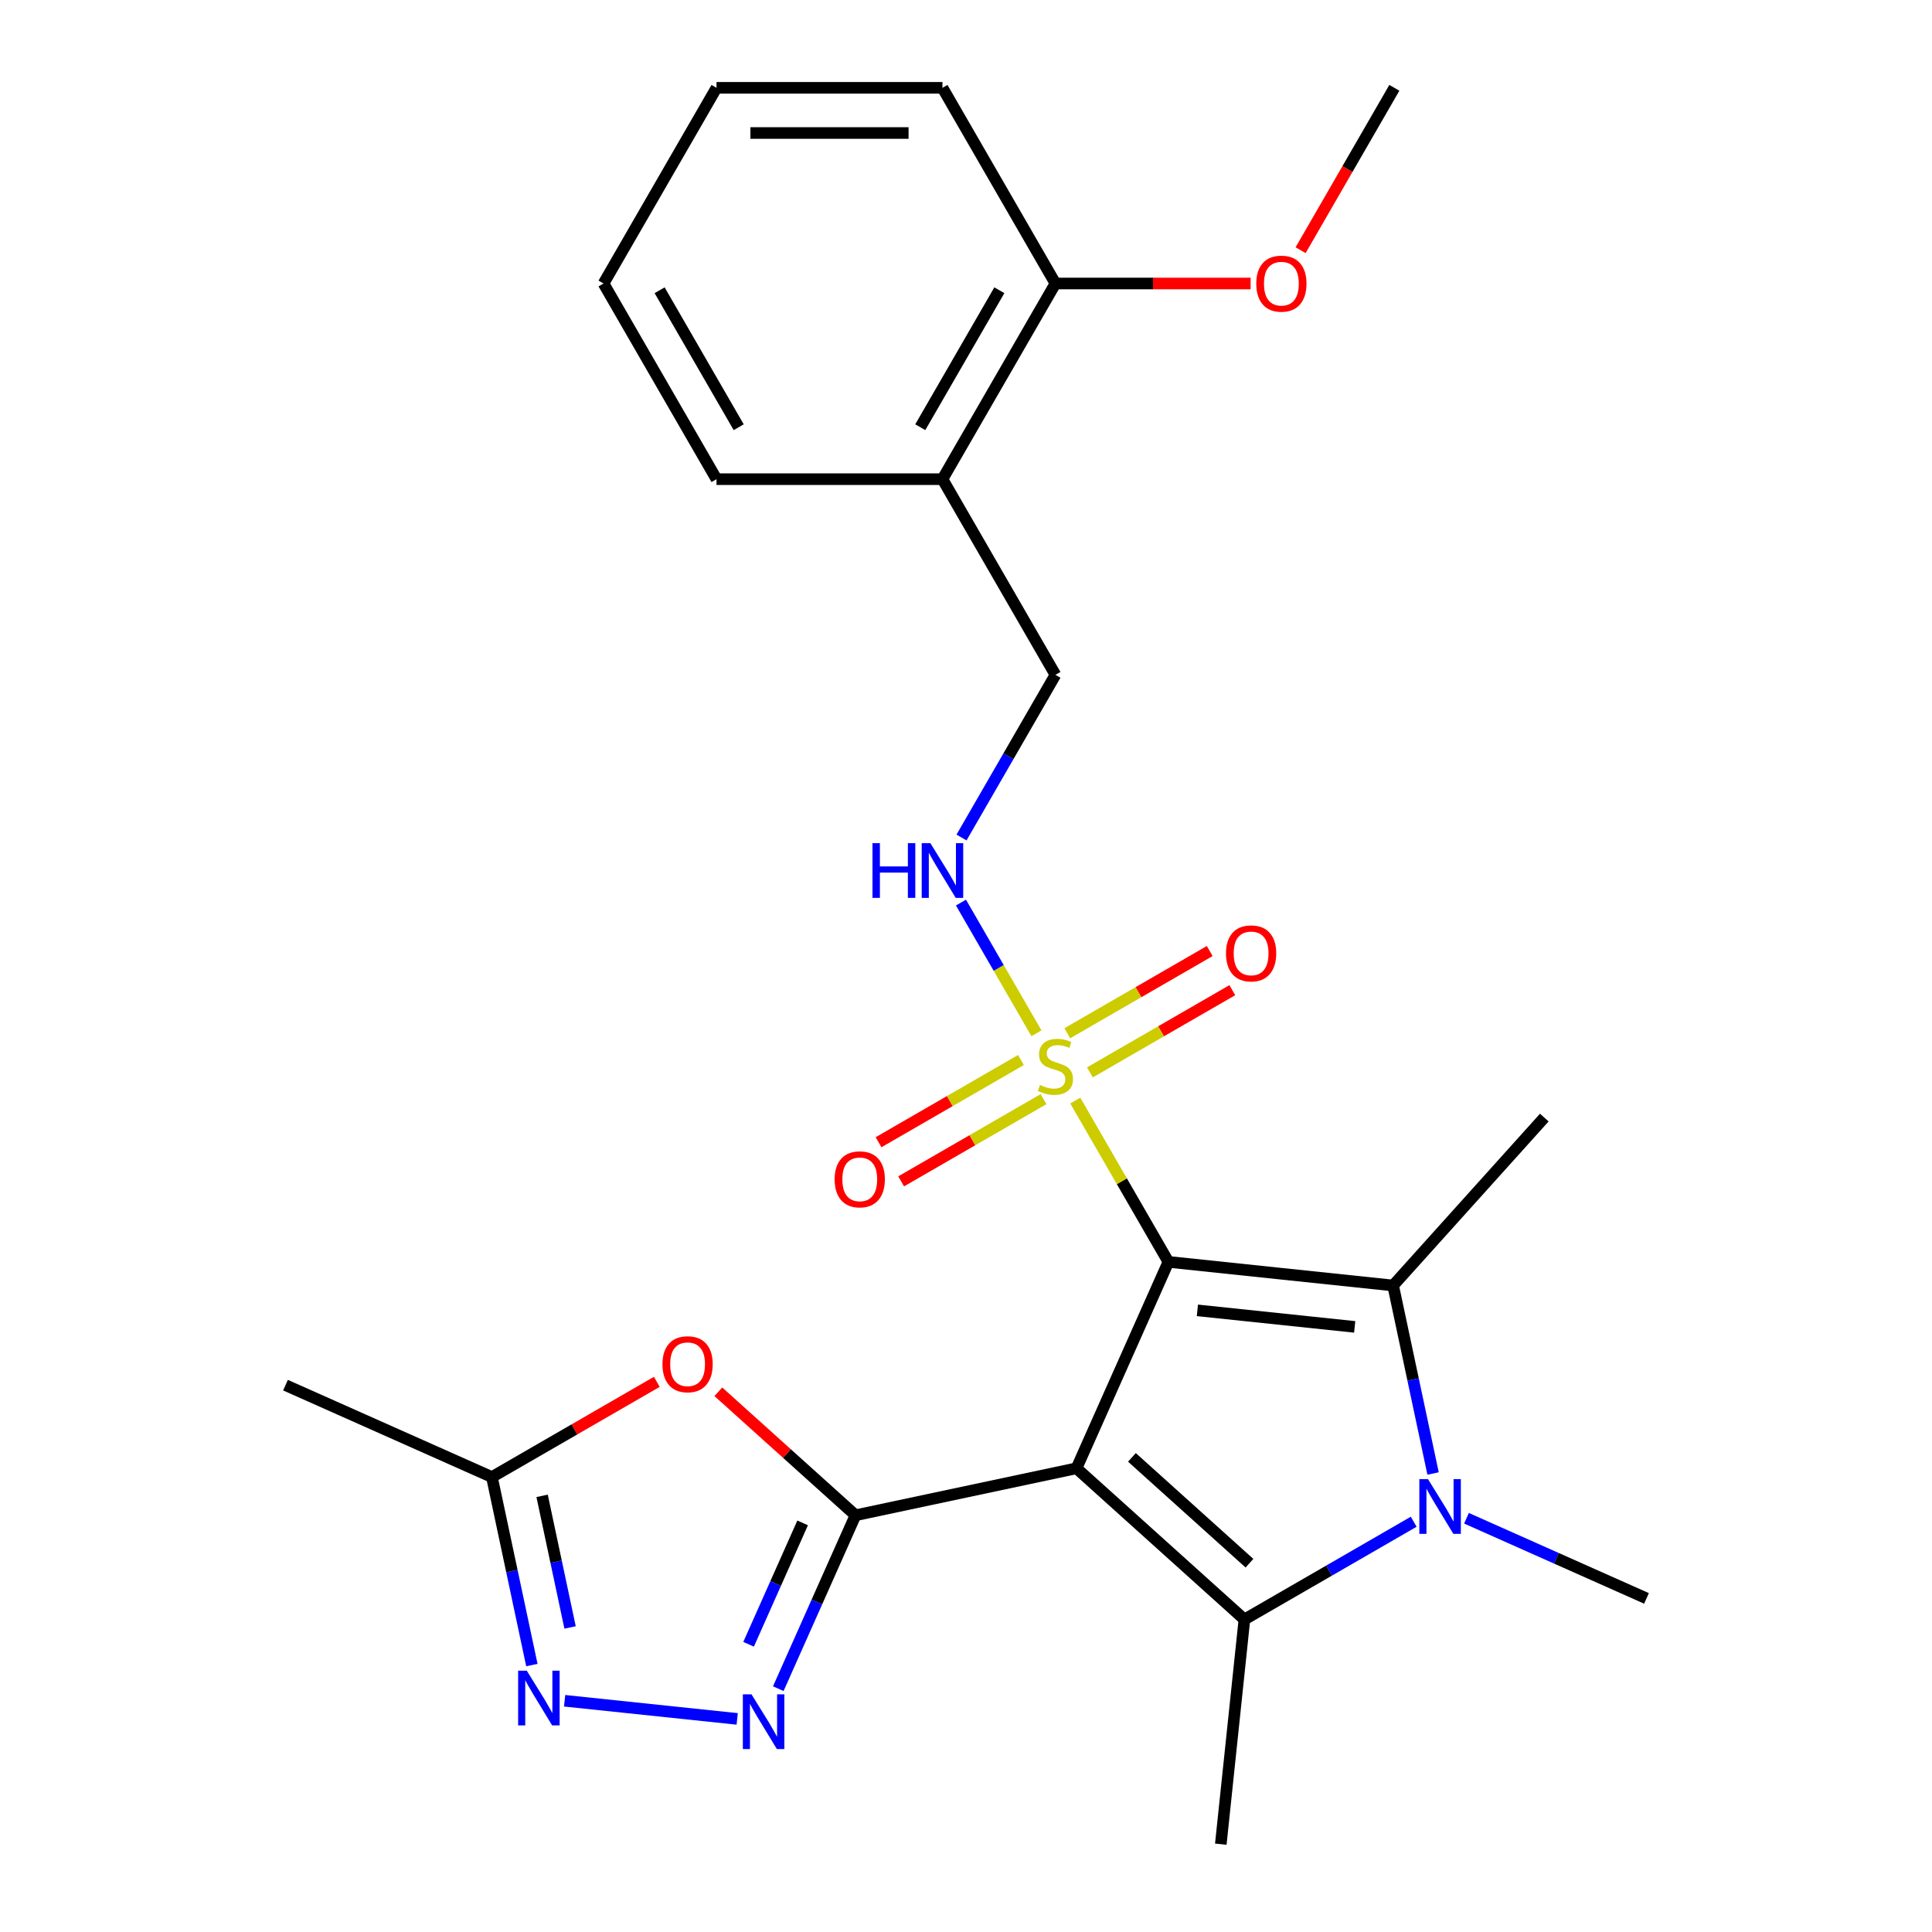 <?xml version='1.0' encoding='iso-8859-1'?>
<svg version='1.1' baseProfile='full'
              xmlns='http://www.w3.org/2000/svg'
                      xmlns:rdkit='http://www.rdkit.org/xml'
                      xmlns:xlink='http://www.w3.org/1999/xlink'
                  xml:space='preserve'
width='1000px' height='1000px' viewBox='0 0 1000 1000'>
<!-- END OF HEADER -->
<rect style='opacity:1.0;fill:#FFFFFF;stroke:none' width='1000' height='1000' x='0' y='0'> </rect>
<path class='bond-0' d='M 604.765,653.143 L 557.197,759.982' style='fill:none;fill-rule:evenodd;stroke:#000000;stroke-width:6px;stroke-linecap:butt;stroke-linejoin:miter;stroke-opacity:1' />
<path class='bond-1' d='M 604.765,653.143 L 580.667,611.404' style='fill:none;fill-rule:evenodd;stroke:#000000;stroke-width:6px;stroke-linecap:butt;stroke-linejoin:miter;stroke-opacity:1' />
<path class='bond-1' d='M 580.667,611.404 L 556.569,569.665' style='fill:none;fill-rule:evenodd;stroke:#CCCC00;stroke-width:6px;stroke-linecap:butt;stroke-linejoin:miter;stroke-opacity:1' />
<path class='bond-3' d='M 604.765,653.143 L 721.074,665.368' style='fill:none;fill-rule:evenodd;stroke:#000000;stroke-width:6px;stroke-linecap:butt;stroke-linejoin:miter;stroke-opacity:1' />
<path class='bond-3' d='M 619.766,678.238 L 701.183,686.796' style='fill:none;fill-rule:evenodd;stroke:#000000;stroke-width:6px;stroke-linecap:butt;stroke-linejoin:miter;stroke-opacity:1' />
<path class='bond-2' d='M 557.197,759.982 L 442.803,784.297' style='fill:none;fill-rule:evenodd;stroke:#000000;stroke-width:6px;stroke-linecap:butt;stroke-linejoin:miter;stroke-opacity:1' />
<path class='bond-4' d='M 557.197,759.982 L 644.108,838.236' style='fill:none;fill-rule:evenodd;stroke:#000000;stroke-width:6px;stroke-linecap:butt;stroke-linejoin:miter;stroke-opacity:1' />
<path class='bond-4' d='M 585.885,754.338 L 646.722,809.116' style='fill:none;fill-rule:evenodd;stroke:#000000;stroke-width:6px;stroke-linecap:butt;stroke-linejoin:miter;stroke-opacity:1' />
<path class='bond-10' d='M 536.45,534.818 L 516.922,500.995' style='fill:none;fill-rule:evenodd;stroke:#CCCC00;stroke-width:6px;stroke-linecap:butt;stroke-linejoin:miter;stroke-opacity:1' />
<path class='bond-10' d='M 516.922,500.995 L 497.394,467.172' style='fill:none;fill-rule:evenodd;stroke:#0000FF;stroke-width:6px;stroke-linecap:butt;stroke-linejoin:miter;stroke-opacity:1' />
<path class='bond-11' d='M 564.141,555.059 L 600.991,533.784' style='fill:none;fill-rule:evenodd;stroke:#CCCC00;stroke-width:6px;stroke-linecap:butt;stroke-linejoin:miter;stroke-opacity:1' />
<path class='bond-11' d='M 600.991,533.784 L 637.842,512.508' style='fill:none;fill-rule:evenodd;stroke:#FF0000;stroke-width:6px;stroke-linecap:butt;stroke-linejoin:miter;stroke-opacity:1' />
<path class='bond-11' d='M 552.446,534.803 L 589.296,513.528' style='fill:none;fill-rule:evenodd;stroke:#CCCC00;stroke-width:6px;stroke-linecap:butt;stroke-linejoin:miter;stroke-opacity:1' />
<path class='bond-11' d='M 589.296,513.528 L 626.147,492.252' style='fill:none;fill-rule:evenodd;stroke:#FF0000;stroke-width:6px;stroke-linecap:butt;stroke-linejoin:miter;stroke-opacity:1' />
<path class='bond-12' d='M 528.439,548.664 L 491.588,569.939' style='fill:none;fill-rule:evenodd;stroke:#CCCC00;stroke-width:6px;stroke-linecap:butt;stroke-linejoin:miter;stroke-opacity:1' />
<path class='bond-12' d='M 491.588,569.939 L 454.738,591.215' style='fill:none;fill-rule:evenodd;stroke:#FF0000;stroke-width:6px;stroke-linecap:butt;stroke-linejoin:miter;stroke-opacity:1' />
<path class='bond-12' d='M 540.134,568.92 L 503.283,590.196' style='fill:none;fill-rule:evenodd;stroke:#CCCC00;stroke-width:6px;stroke-linecap:butt;stroke-linejoin:miter;stroke-opacity:1' />
<path class='bond-12' d='M 503.283,590.196 L 466.433,611.471' style='fill:none;fill-rule:evenodd;stroke:#FF0000;stroke-width:6px;stroke-linecap:butt;stroke-linejoin:miter;stroke-opacity:1' />
<path class='bond-6' d='M 442.803,784.297 L 422.822,829.175' style='fill:none;fill-rule:evenodd;stroke:#000000;stroke-width:6px;stroke-linecap:butt;stroke-linejoin:miter;stroke-opacity:1' />
<path class='bond-6' d='M 422.822,829.175 L 402.841,874.052' style='fill:none;fill-rule:evenodd;stroke:#0000FF;stroke-width:6px;stroke-linecap:butt;stroke-linejoin:miter;stroke-opacity:1' />
<path class='bond-6' d='M 415.441,788.247 L 401.454,819.661' style='fill:none;fill-rule:evenodd;stroke:#000000;stroke-width:6px;stroke-linecap:butt;stroke-linejoin:miter;stroke-opacity:1' />
<path class='bond-6' d='M 401.454,819.661 L 387.468,851.075' style='fill:none;fill-rule:evenodd;stroke:#0000FF;stroke-width:6px;stroke-linecap:butt;stroke-linejoin:miter;stroke-opacity:1' />
<path class='bond-7' d='M 442.803,784.297 L 407.31,752.339' style='fill:none;fill-rule:evenodd;stroke:#000000;stroke-width:6px;stroke-linecap:butt;stroke-linejoin:miter;stroke-opacity:1' />
<path class='bond-7' d='M 407.31,752.339 L 371.816,720.38' style='fill:none;fill-rule:evenodd;stroke:#FF0000;stroke-width:6px;stroke-linecap:butt;stroke-linejoin:miter;stroke-opacity:1' />
<path class='bond-5' d='M 721.074,665.368 L 731.416,714.023' style='fill:none;fill-rule:evenodd;stroke:#000000;stroke-width:6px;stroke-linecap:butt;stroke-linejoin:miter;stroke-opacity:1' />
<path class='bond-5' d='M 731.416,714.023 L 741.758,762.678' style='fill:none;fill-rule:evenodd;stroke:#0000FF;stroke-width:6px;stroke-linecap:butt;stroke-linejoin:miter;stroke-opacity:1' />
<path class='bond-18' d='M 721.074,665.368 L 799.328,578.457' style='fill:none;fill-rule:evenodd;stroke:#000000;stroke-width:6px;stroke-linecap:butt;stroke-linejoin:miter;stroke-opacity:1' />
<path class='bond-17' d='M 644.108,838.236 L 631.883,954.545' style='fill:none;fill-rule:evenodd;stroke:#000000;stroke-width:6px;stroke-linecap:butt;stroke-linejoin:miter;stroke-opacity:1' />
<path class='bond-26' d='M 644.108,838.236 L 687.916,812.943' style='fill:none;fill-rule:evenodd;stroke:#000000;stroke-width:6px;stroke-linecap:butt;stroke-linejoin:miter;stroke-opacity:1' />
<path class='bond-26' d='M 687.916,812.943 L 731.725,787.65' style='fill:none;fill-rule:evenodd;stroke:#0000FF;stroke-width:6px;stroke-linecap:butt;stroke-linejoin:miter;stroke-opacity:1' />
<path class='bond-16' d='M 759.053,785.845 L 805.64,806.587' style='fill:none;fill-rule:evenodd;stroke:#0000FF;stroke-width:6px;stroke-linecap:butt;stroke-linejoin:miter;stroke-opacity:1' />
<path class='bond-16' d='M 805.64,806.587 L 852.228,827.329' style='fill:none;fill-rule:evenodd;stroke:#000000;stroke-width:6px;stroke-linecap:butt;stroke-linejoin:miter;stroke-opacity:1' />
<path class='bond-8' d='M 381.572,889.7 L 292.246,880.311' style='fill:none;fill-rule:evenodd;stroke:#0000FF;stroke-width:6px;stroke-linecap:butt;stroke-linejoin:miter;stroke-opacity:1' />
<path class='bond-9' d='M 339.969,715.236 L 297.29,739.877' style='fill:none;fill-rule:evenodd;stroke:#FF0000;stroke-width:6px;stroke-linecap:butt;stroke-linejoin:miter;stroke-opacity:1' />
<path class='bond-9' d='M 297.29,739.877 L 254.611,764.517' style='fill:none;fill-rule:evenodd;stroke:#000000;stroke-width:6px;stroke-linecap:butt;stroke-linejoin:miter;stroke-opacity:1' />
<path class='bond-27' d='M 275.295,861.828 L 264.953,813.172' style='fill:none;fill-rule:evenodd;stroke:#0000FF;stroke-width:6px;stroke-linecap:butt;stroke-linejoin:miter;stroke-opacity:1' />
<path class='bond-27' d='M 264.953,813.172 L 254.611,764.517' style='fill:none;fill-rule:evenodd;stroke:#000000;stroke-width:6px;stroke-linecap:butt;stroke-linejoin:miter;stroke-opacity:1' />
<path class='bond-27' d='M 295.071,842.368 L 287.832,808.309' style='fill:none;fill-rule:evenodd;stroke:#0000FF;stroke-width:6px;stroke-linecap:butt;stroke-linejoin:miter;stroke-opacity:1' />
<path class='bond-27' d='M 287.832,808.309 L 280.592,774.251' style='fill:none;fill-rule:evenodd;stroke:#000000;stroke-width:6px;stroke-linecap:butt;stroke-linejoin:miter;stroke-opacity:1' />
<path class='bond-20' d='M 254.611,764.517 L 147.772,716.95' style='fill:none;fill-rule:evenodd;stroke:#000000;stroke-width:6px;stroke-linecap:butt;stroke-linejoin:miter;stroke-opacity:1' />
<path class='bond-14' d='M 497.678,433.496 L 521.984,391.398' style='fill:none;fill-rule:evenodd;stroke:#0000FF;stroke-width:6px;stroke-linecap:butt;stroke-linejoin:miter;stroke-opacity:1' />
<path class='bond-14' d='M 521.984,391.398 L 546.29,349.299' style='fill:none;fill-rule:evenodd;stroke:#000000;stroke-width:6px;stroke-linecap:butt;stroke-linejoin:miter;stroke-opacity:1' />
<path class='bond-13' d='M 487.815,248.017 L 546.29,349.299' style='fill:none;fill-rule:evenodd;stroke:#000000;stroke-width:6px;stroke-linecap:butt;stroke-linejoin:miter;stroke-opacity:1' />
<path class='bond-15' d='M 487.815,248.017 L 546.29,146.736' style='fill:none;fill-rule:evenodd;stroke:#000000;stroke-width:6px;stroke-linecap:butt;stroke-linejoin:miter;stroke-opacity:1' />
<path class='bond-15' d='M 476.33,221.13 L 517.262,150.233' style='fill:none;fill-rule:evenodd;stroke:#000000;stroke-width:6px;stroke-linecap:butt;stroke-linejoin:miter;stroke-opacity:1' />
<path class='bond-21' d='M 487.815,248.017 L 370.865,248.017' style='fill:none;fill-rule:evenodd;stroke:#000000;stroke-width:6px;stroke-linecap:butt;stroke-linejoin:miter;stroke-opacity:1' />
<path class='bond-19' d='M 546.29,146.736 L 596.803,146.736' style='fill:none;fill-rule:evenodd;stroke:#000000;stroke-width:6px;stroke-linecap:butt;stroke-linejoin:miter;stroke-opacity:1' />
<path class='bond-19' d='M 596.803,146.736 L 647.316,146.736' style='fill:none;fill-rule:evenodd;stroke:#FF0000;stroke-width:6px;stroke-linecap:butt;stroke-linejoin:miter;stroke-opacity:1' />
<path class='bond-22' d='M 546.29,146.736 L 487.815,45.455' style='fill:none;fill-rule:evenodd;stroke:#000000;stroke-width:6px;stroke-linecap:butt;stroke-linejoin:miter;stroke-opacity:1' />
<path class='bond-23' d='M 673.195,129.492 L 697.455,87.473' style='fill:none;fill-rule:evenodd;stroke:#FF0000;stroke-width:6px;stroke-linecap:butt;stroke-linejoin:miter;stroke-opacity:1' />
<path class='bond-23' d='M 697.455,87.473 L 721.714,45.455' style='fill:none;fill-rule:evenodd;stroke:#000000;stroke-width:6px;stroke-linecap:butt;stroke-linejoin:miter;stroke-opacity:1' />
<path class='bond-24' d='M 370.865,248.017 L 312.391,146.736' style='fill:none;fill-rule:evenodd;stroke:#000000;stroke-width:6px;stroke-linecap:butt;stroke-linejoin:miter;stroke-opacity:1' />
<path class='bond-24' d='M 382.35,221.13 L 341.418,150.233' style='fill:none;fill-rule:evenodd;stroke:#000000;stroke-width:6px;stroke-linecap:butt;stroke-linejoin:miter;stroke-opacity:1' />
<path class='bond-28' d='M 487.815,45.455 L 370.865,45.455' style='fill:none;fill-rule:evenodd;stroke:#000000;stroke-width:6px;stroke-linecap:butt;stroke-linejoin:miter;stroke-opacity:1' />
<path class='bond-28' d='M 470.273,68.844 L 388.408,68.844' style='fill:none;fill-rule:evenodd;stroke:#000000;stroke-width:6px;stroke-linecap:butt;stroke-linejoin:miter;stroke-opacity:1' />
<path class='bond-25' d='M 312.391,146.736 L 370.865,45.455' style='fill:none;fill-rule:evenodd;stroke:#000000;stroke-width:6px;stroke-linecap:butt;stroke-linejoin:miter;stroke-opacity:1' />
<path  class='atom-2' d='M 538.29 561.582
Q 538.61 561.702, 539.93 562.262
Q 541.25 562.822, 542.69 563.182
Q 544.17 563.502, 545.61 563.502
Q 548.29 563.502, 549.85 562.222
Q 551.41 560.902, 551.41 558.622
Q 551.41 557.062, 550.61 556.102
Q 549.85 555.142, 548.65 554.622
Q 547.45 554.102, 545.45 553.502
Q 542.93 552.742, 541.41 552.022
Q 539.93 551.302, 538.85 549.782
Q 537.81 548.262, 537.81 545.702
Q 537.81 542.142, 540.21 539.942
Q 542.65 537.742, 547.45 537.742
Q 550.73 537.742, 554.45 539.302
L 553.53 542.382
Q 550.13 540.982, 547.57 540.982
Q 544.81 540.982, 543.29 542.142
Q 541.77 543.262, 541.81 545.222
Q 541.81 546.742, 542.57 547.662
Q 543.37 548.582, 544.49 549.102
Q 545.65 549.622, 547.57 550.222
Q 550.13 551.022, 551.65 551.822
Q 553.17 552.622, 554.25 554.262
Q 555.37 555.862, 555.37 558.622
Q 555.37 562.542, 552.73 564.662
Q 550.13 566.742, 545.77 566.742
Q 543.25 566.742, 541.33 566.182
Q 539.45 565.662, 537.21 564.742
L 538.29 561.582
' fill='#CCCC00'/>
<path  class='atom-6' d='M 739.129 765.602
L 748.409 780.602
Q 749.329 782.082, 750.809 784.762
Q 752.289 787.442, 752.369 787.602
L 752.369 765.602
L 756.129 765.602
L 756.129 793.922
L 752.249 793.922
L 742.289 777.522
Q 741.129 775.602, 739.889 773.402
Q 738.689 771.202, 738.329 770.522
L 738.329 793.922
L 734.649 793.922
L 734.649 765.602
L 739.129 765.602
' fill='#0000FF'/>
<path  class='atom-7' d='M 388.975 876.976
L 398.255 891.976
Q 399.175 893.456, 400.655 896.136
Q 402.135 898.816, 402.215 898.976
L 402.215 876.976
L 405.975 876.976
L 405.975 905.296
L 402.095 905.296
L 392.135 888.896
Q 390.975 886.976, 389.735 884.776
Q 388.535 882.576, 388.175 881.896
L 388.175 905.296
L 384.495 905.296
L 384.495 876.976
L 388.975 876.976
' fill='#0000FF'/>
<path  class='atom-8' d='M 342.892 706.122
Q 342.892 699.322, 346.252 695.522
Q 349.612 691.722, 355.892 691.722
Q 362.172 691.722, 365.532 695.522
Q 368.892 699.322, 368.892 706.122
Q 368.892 713.002, 365.492 716.922
Q 362.092 720.802, 355.892 720.802
Q 349.652 720.802, 346.252 716.922
Q 342.892 713.042, 342.892 706.122
M 355.892 717.602
Q 360.212 717.602, 362.532 714.722
Q 364.892 711.802, 364.892 706.122
Q 364.892 700.562, 362.532 697.762
Q 360.212 694.922, 355.892 694.922
Q 351.572 694.922, 349.212 697.722
Q 346.892 700.522, 346.892 706.122
Q 346.892 711.842, 349.212 714.722
Q 351.572 717.602, 355.892 717.602
' fill='#FF0000'/>
<path  class='atom-9' d='M 272.666 864.751
L 281.946 879.751
Q 282.866 881.231, 284.346 883.911
Q 285.826 886.591, 285.906 886.751
L 285.906 864.751
L 289.666 864.751
L 289.666 893.071
L 285.786 893.071
L 275.826 876.671
Q 274.666 874.751, 273.426 872.551
Q 272.226 870.351, 271.866 869.671
L 271.866 893.071
L 268.186 893.071
L 268.186 864.751
L 272.666 864.751
' fill='#0000FF'/>
<path  class='atom-11' d='M 451.595 436.42
L 455.435 436.42
L 455.435 448.46
L 469.915 448.46
L 469.915 436.42
L 473.755 436.42
L 473.755 464.74
L 469.915 464.74
L 469.915 451.66
L 455.435 451.66
L 455.435 464.74
L 451.595 464.74
L 451.595 436.42
' fill='#0000FF'/>
<path  class='atom-11' d='M 481.555 436.42
L 490.835 451.42
Q 491.755 452.9, 493.235 455.58
Q 494.715 458.26, 494.795 458.42
L 494.795 436.42
L 498.555 436.42
L 498.555 464.74
L 494.675 464.74
L 484.715 448.34
Q 483.555 446.42, 482.315 444.22
Q 481.115 442.02, 480.755 441.34
L 480.755 464.74
L 477.075 464.74
L 477.075 436.42
L 481.555 436.42
' fill='#0000FF'/>
<path  class='atom-12' d='M 634.571 493.467
Q 634.571 486.667, 637.931 482.867
Q 641.291 479.067, 647.571 479.067
Q 653.851 479.067, 657.211 482.867
Q 660.571 486.667, 660.571 493.467
Q 660.571 500.347, 657.171 504.267
Q 653.771 508.147, 647.571 508.147
Q 641.331 508.147, 637.931 504.267
Q 634.571 500.387, 634.571 493.467
M 647.571 504.947
Q 651.891 504.947, 654.211 502.067
Q 656.571 499.147, 656.571 493.467
Q 656.571 487.907, 654.211 485.107
Q 651.891 482.267, 647.571 482.267
Q 643.251 482.267, 640.891 485.067
Q 638.571 487.867, 638.571 493.467
Q 638.571 499.187, 640.891 502.067
Q 643.251 504.947, 647.571 504.947
' fill='#FF0000'/>
<path  class='atom-13' d='M 432.009 610.416
Q 432.009 603.616, 435.369 599.816
Q 438.729 596.016, 445.009 596.016
Q 451.289 596.016, 454.649 599.816
Q 458.009 603.616, 458.009 610.416
Q 458.009 617.296, 454.609 621.216
Q 451.209 625.096, 445.009 625.096
Q 438.769 625.096, 435.369 621.216
Q 432.009 617.336, 432.009 610.416
M 445.009 621.896
Q 449.329 621.896, 451.649 619.016
Q 454.009 616.096, 454.009 610.416
Q 454.009 604.856, 451.649 602.056
Q 449.329 599.216, 445.009 599.216
Q 440.689 599.216, 438.329 602.016
Q 436.009 604.816, 436.009 610.416
Q 436.009 616.136, 438.329 619.016
Q 440.689 621.896, 445.009 621.896
' fill='#FF0000'/>
<path  class='atom-20' d='M 650.24 146.816
Q 650.24 140.016, 653.6 136.216
Q 656.96 132.416, 663.24 132.416
Q 669.52 132.416, 672.88 136.216
Q 676.24 140.016, 676.24 146.816
Q 676.24 153.696, 672.84 157.616
Q 669.44 161.496, 663.24 161.496
Q 657 161.496, 653.6 157.616
Q 650.24 153.736, 650.24 146.816
M 663.24 158.296
Q 667.56 158.296, 669.88 155.416
Q 672.24 152.496, 672.24 146.816
Q 672.24 141.256, 669.88 138.456
Q 667.56 135.616, 663.24 135.616
Q 658.92 135.616, 656.56 138.416
Q 654.24 141.216, 654.24 146.816
Q 654.24 152.536, 656.56 155.416
Q 658.92 158.296, 663.24 158.296
' fill='#FF0000'/>
</svg>
